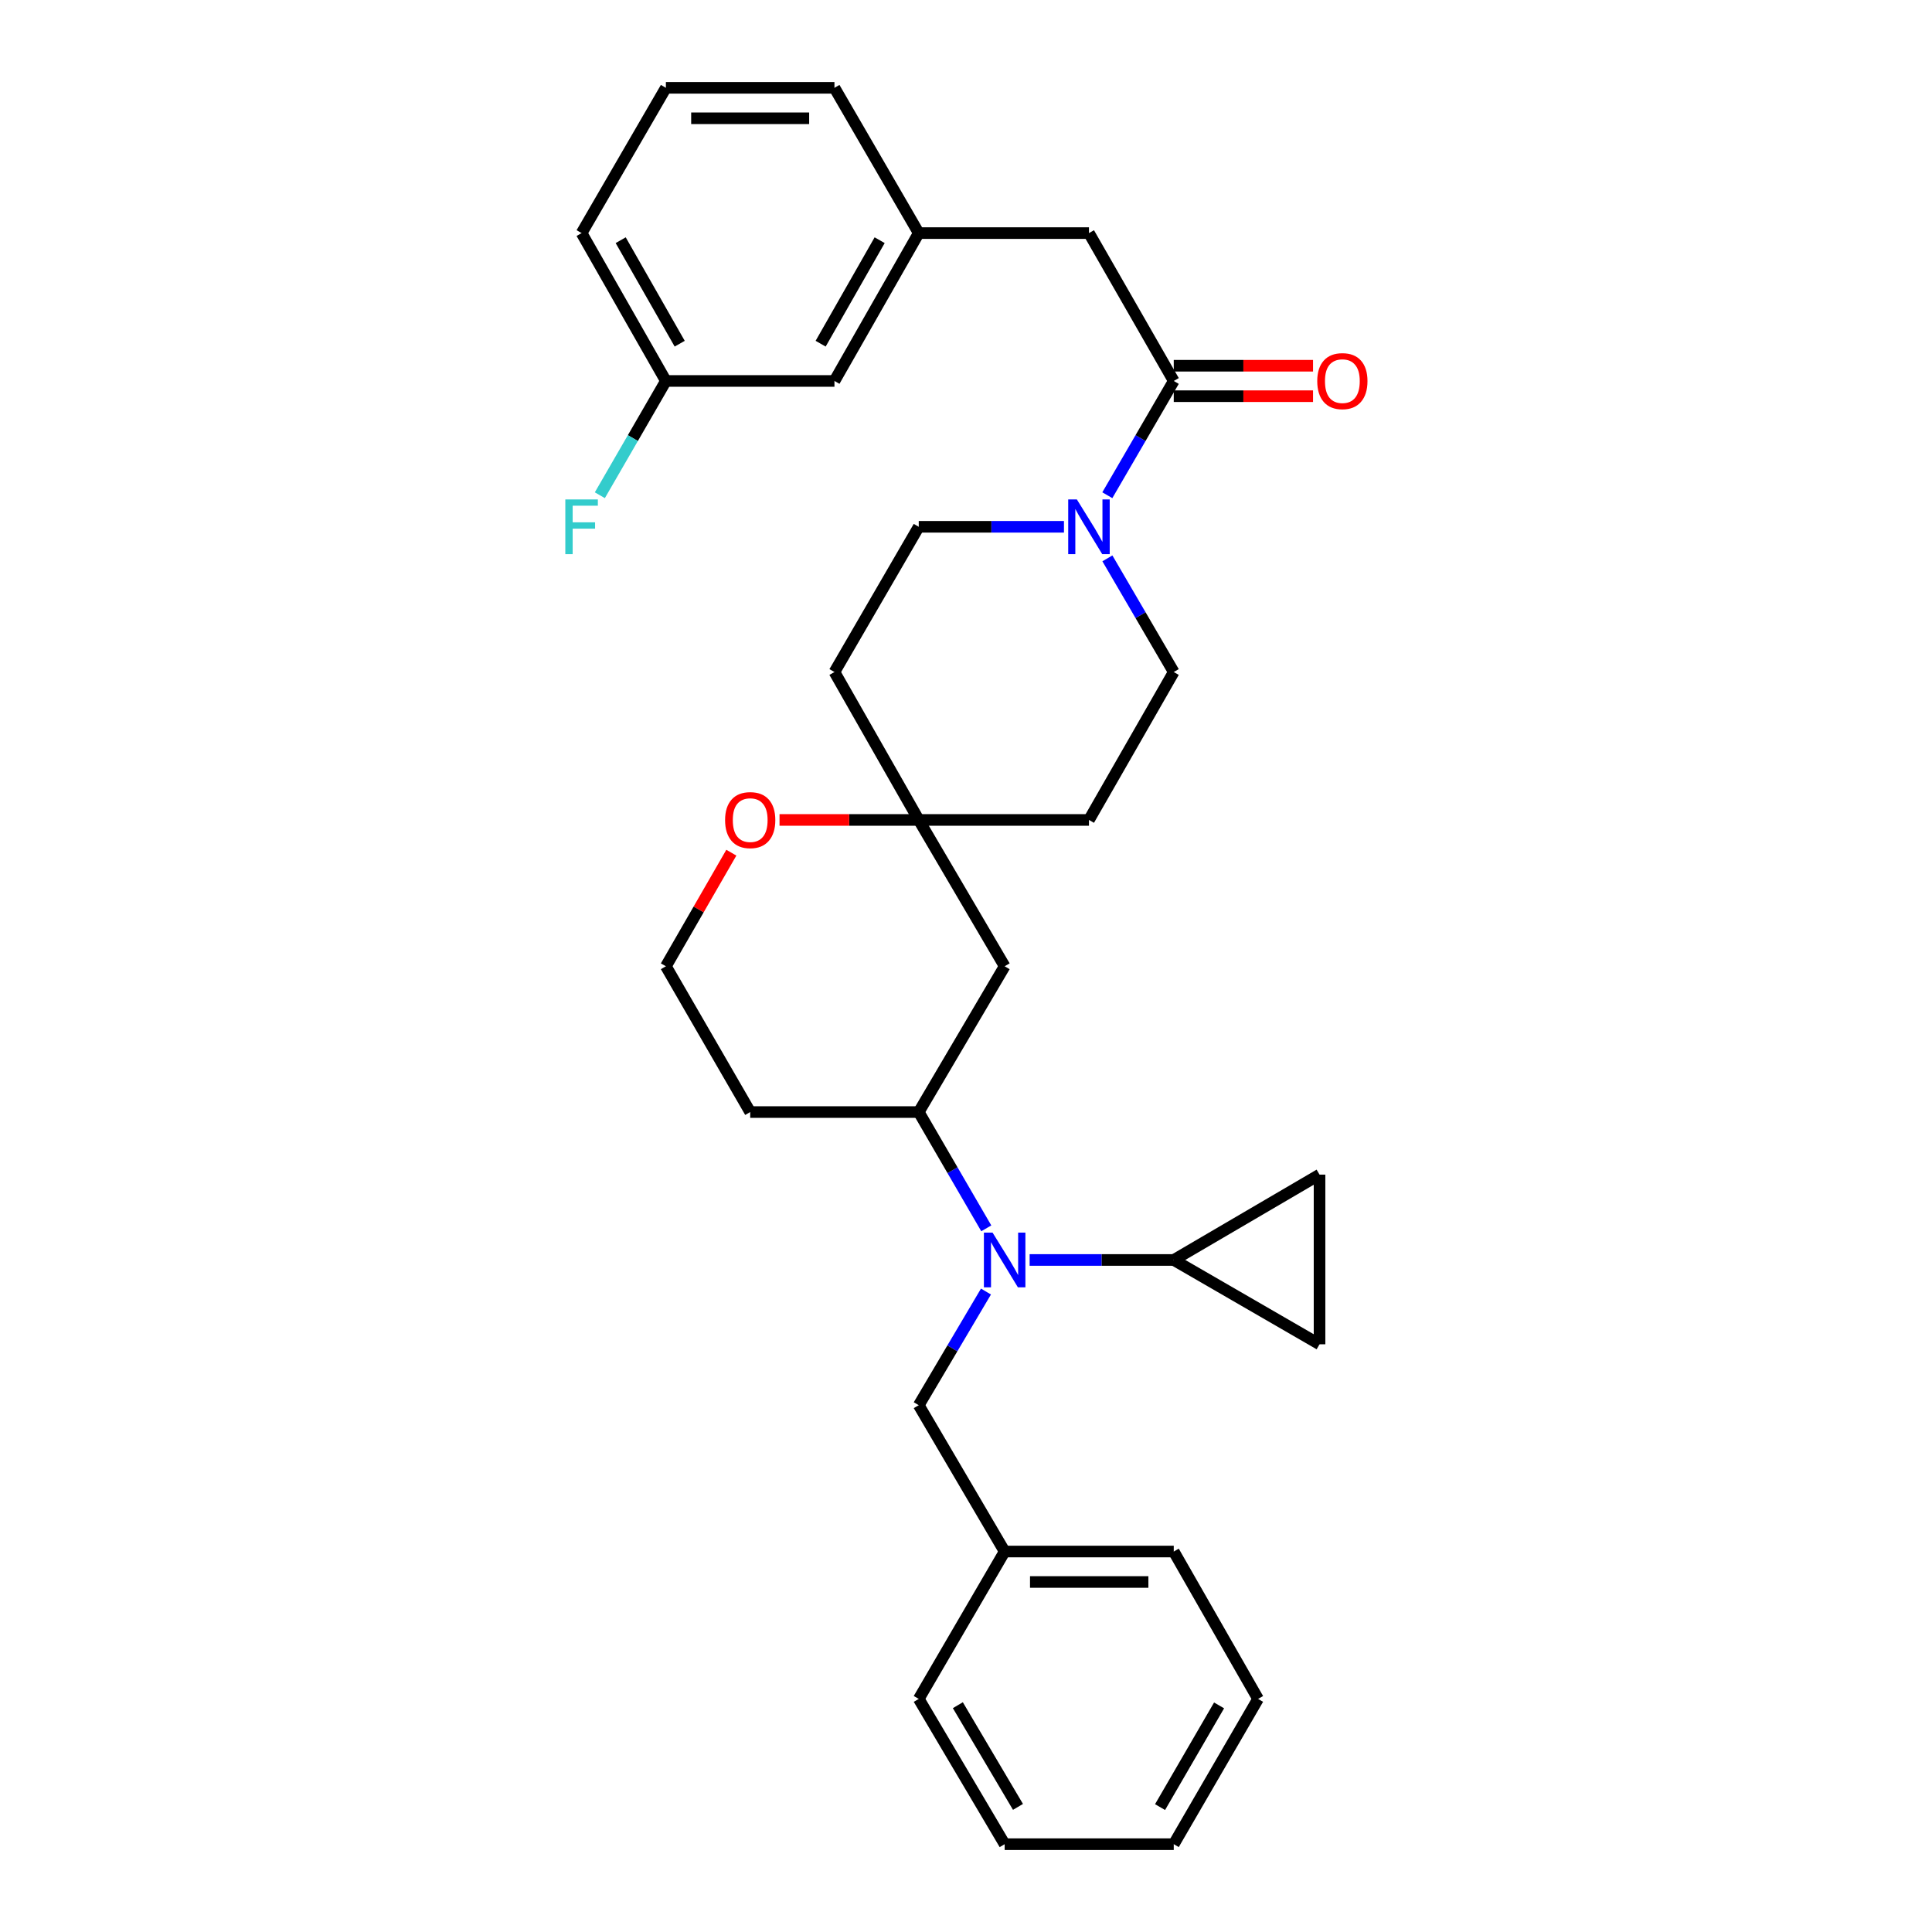 <?xml version='1.0' encoding='iso-8859-1'?>
<svg version='1.1' baseProfile='full'
              xmlns='http://www.w3.org/2000/svg'
                      xmlns:rdkit='http://www.rdkit.org/xml'
                      xmlns:xlink='http://www.w3.org/1999/xlink'
                  xml:space='preserve'
width='1000px' height='1000px' viewBox='0 0 1000 1000'>
<!-- END OF HEADER -->
<rect style='opacity:1.0;fill:#FFFFFF;stroke:none' width='1000' height='1000' x='0' y='0'> </rect>
<path class='bond-2' d='M 532.934,652.16 L 570.233,652.16' style='fill:none;fill-rule:evenodd;stroke:#0000FF;stroke-width:6px;stroke-linecap:butt;stroke-linejoin:miter;stroke-opacity:1' />
<path class='bond-2' d='M 570.233,652.16 L 607.532,652.16' style='fill:none;fill-rule:evenodd;stroke:#000000;stroke-width:6px;stroke-linecap:butt;stroke-linejoin:miter;stroke-opacity:1' />
<path class='bond-3' d='M 510.497,635.787 L 493.019,605.693' style='fill:none;fill-rule:evenodd;stroke:#0000FF;stroke-width:6px;stroke-linecap:butt;stroke-linejoin:miter;stroke-opacity:1' />
<path class='bond-3' d='M 493.019,605.693 L 475.542,575.598' style='fill:none;fill-rule:evenodd;stroke:#000000;stroke-width:6px;stroke-linecap:butt;stroke-linejoin:miter;stroke-opacity:1' />
<path class='bond-9' d='M 510.338,668.504 L 492.94,697.917' style='fill:none;fill-rule:evenodd;stroke:#0000FF;stroke-width:6px;stroke-linecap:butt;stroke-linejoin:miter;stroke-opacity:1' />
<path class='bond-9' d='M 492.94,697.917 L 475.542,727.33' style='fill:none;fill-rule:evenodd;stroke:#000000;stroke-width:6px;stroke-linecap:butt;stroke-linejoin:miter;stroke-opacity:1' />
<path class='bond-0' d='M 550.704,272.67 L 513.123,272.67' style='fill:none;fill-rule:evenodd;stroke:#0000FF;stroke-width:6px;stroke-linecap:butt;stroke-linejoin:miter;stroke-opacity:1' />
<path class='bond-0' d='M 513.123,272.67 L 475.542,272.67' style='fill:none;fill-rule:evenodd;stroke:#000000;stroke-width:6px;stroke-linecap:butt;stroke-linejoin:miter;stroke-opacity:1' />
<path class='bond-1' d='M 573.148,256.327 L 590.34,226.757' style='fill:none;fill-rule:evenodd;stroke:#0000FF;stroke-width:6px;stroke-linecap:butt;stroke-linejoin:miter;stroke-opacity:1' />
<path class='bond-1' d='M 590.34,226.757 L 607.532,197.186' style='fill:none;fill-rule:evenodd;stroke:#000000;stroke-width:6px;stroke-linecap:butt;stroke-linejoin:miter;stroke-opacity:1' />
<path class='bond-34' d='M 573.184,289.006 L 590.358,318.423' style='fill:none;fill-rule:evenodd;stroke:#0000FF;stroke-width:6px;stroke-linecap:butt;stroke-linejoin:miter;stroke-opacity:1' />
<path class='bond-34' d='M 590.358,318.423 L 607.532,347.84' style='fill:none;fill-rule:evenodd;stroke:#000000;stroke-width:6px;stroke-linecap:butt;stroke-linejoin:miter;stroke-opacity:1' />
<path class='bond-8' d='M 607.532,197.186 L 563.646,120.65' style='fill:none;fill-rule:evenodd;stroke:#000000;stroke-width:6px;stroke-linecap:butt;stroke-linejoin:miter;stroke-opacity:1' />
<path class='bond-13' d='M 607.532,205.068 L 643.578,205.068' style='fill:none;fill-rule:evenodd;stroke:#000000;stroke-width:6px;stroke-linecap:butt;stroke-linejoin:miter;stroke-opacity:1' />
<path class='bond-13' d='M 643.578,205.068 L 679.623,205.068' style='fill:none;fill-rule:evenodd;stroke:#FF0000;stroke-width:6px;stroke-linecap:butt;stroke-linejoin:miter;stroke-opacity:1' />
<path class='bond-13' d='M 607.532,189.304 L 643.578,189.304' style='fill:none;fill-rule:evenodd;stroke:#000000;stroke-width:6px;stroke-linecap:butt;stroke-linejoin:miter;stroke-opacity:1' />
<path class='bond-13' d='M 643.578,189.304 L 679.623,189.304' style='fill:none;fill-rule:evenodd;stroke:#FF0000;stroke-width:6px;stroke-linecap:butt;stroke-linejoin:miter;stroke-opacity:1' />
<path class='bond-5' d='M 607.532,652.16 L 682.991,695.801' style='fill:none;fill-rule:evenodd;stroke:#000000;stroke-width:6px;stroke-linecap:butt;stroke-linejoin:miter;stroke-opacity:1' />
<path class='bond-6' d='M 607.532,652.16 L 682.991,607.985' style='fill:none;fill-rule:evenodd;stroke:#000000;stroke-width:6px;stroke-linecap:butt;stroke-linejoin:miter;stroke-opacity:1' />
<path class='bond-7' d='M 475.542,575.598 L 520.006,500.14' style='fill:none;fill-rule:evenodd;stroke:#000000;stroke-width:6px;stroke-linecap:butt;stroke-linejoin:miter;stroke-opacity:1' />
<path class='bond-17' d='M 475.542,575.598 L 388.304,575.598' style='fill:none;fill-rule:evenodd;stroke:#000000;stroke-width:6px;stroke-linecap:butt;stroke-linejoin:miter;stroke-opacity:1' />
<path class='bond-4' d='M 475.542,424.402 L 520.006,500.14' style='fill:none;fill-rule:evenodd;stroke:#000000;stroke-width:6px;stroke-linecap:butt;stroke-linejoin:miter;stroke-opacity:1' />
<path class='bond-14' d='M 475.542,424.402 L 563.646,424.402' style='fill:none;fill-rule:evenodd;stroke:#000000;stroke-width:6px;stroke-linecap:butt;stroke-linejoin:miter;stroke-opacity:1' />
<path class='bond-15' d='M 475.542,424.402 L 431.91,347.84' style='fill:none;fill-rule:evenodd;stroke:#000000;stroke-width:6px;stroke-linecap:butt;stroke-linejoin:miter;stroke-opacity:1' />
<path class='bond-32' d='M 475.542,424.402 L 439.513,424.402' style='fill:none;fill-rule:evenodd;stroke:#000000;stroke-width:6px;stroke-linecap:butt;stroke-linejoin:miter;stroke-opacity:1' />
<path class='bond-32' d='M 439.513,424.402 L 403.485,424.402' style='fill:none;fill-rule:evenodd;stroke:#FF0000;stroke-width:6px;stroke-linecap:butt;stroke-linejoin:miter;stroke-opacity:1' />
<path class='bond-31' d='M 682.991,695.801 L 682.991,607.985' style='fill:none;fill-rule:evenodd;stroke:#000000;stroke-width:6px;stroke-linecap:butt;stroke-linejoin:miter;stroke-opacity:1' />
<path class='bond-16' d='M 563.646,120.65 L 475.542,120.65' style='fill:none;fill-rule:evenodd;stroke:#000000;stroke-width:6px;stroke-linecap:butt;stroke-linejoin:miter;stroke-opacity:1' />
<path class='bond-21' d='M 475.542,727.33 L 520.006,803.068' style='fill:none;fill-rule:evenodd;stroke:#000000;stroke-width:6px;stroke-linecap:butt;stroke-linejoin:miter;stroke-opacity:1' />
<path class='bond-10' d='M 607.532,347.84 L 563.646,424.402' style='fill:none;fill-rule:evenodd;stroke:#000000;stroke-width:6px;stroke-linecap:butt;stroke-linejoin:miter;stroke-opacity:1' />
<path class='bond-11' d='M 475.542,272.67 L 431.91,347.84' style='fill:none;fill-rule:evenodd;stroke:#000000;stroke-width:6px;stroke-linecap:butt;stroke-linejoin:miter;stroke-opacity:1' />
<path class='bond-12' d='M 378.54,441.347 L 361.602,470.743' style='fill:none;fill-rule:evenodd;stroke:#FF0000;stroke-width:6px;stroke-linecap:butt;stroke-linejoin:miter;stroke-opacity:1' />
<path class='bond-12' d='M 361.602,470.743 L 344.663,500.14' style='fill:none;fill-rule:evenodd;stroke:#000000;stroke-width:6px;stroke-linecap:butt;stroke-linejoin:miter;stroke-opacity:1' />
<path class='bond-18' d='M 475.542,120.65 L 431.91,197.186' style='fill:none;fill-rule:evenodd;stroke:#000000;stroke-width:6px;stroke-linecap:butt;stroke-linejoin:miter;stroke-opacity:1' />
<path class='bond-18' d='M 455.302,124.323 L 424.759,177.898' style='fill:none;fill-rule:evenodd;stroke:#000000;stroke-width:6px;stroke-linecap:butt;stroke-linejoin:miter;stroke-opacity:1' />
<path class='bond-24' d='M 475.542,120.65 L 431.91,45.455' style='fill:none;fill-rule:evenodd;stroke:#000000;stroke-width:6px;stroke-linecap:butt;stroke-linejoin:miter;stroke-opacity:1' />
<path class='bond-19' d='M 388.304,575.598 L 344.663,500.14' style='fill:none;fill-rule:evenodd;stroke:#000000;stroke-width:6px;stroke-linecap:butt;stroke-linejoin:miter;stroke-opacity:1' />
<path class='bond-20' d='M 431.91,197.186 L 344.663,197.186' style='fill:none;fill-rule:evenodd;stroke:#000000;stroke-width:6px;stroke-linecap:butt;stroke-linejoin:miter;stroke-opacity:1' />
<path class='bond-22' d='M 344.663,197.186 L 327.569,226.758' style='fill:none;fill-rule:evenodd;stroke:#000000;stroke-width:6px;stroke-linecap:butt;stroke-linejoin:miter;stroke-opacity:1' />
<path class='bond-22' d='M 327.569,226.758 L 310.476,256.331' style='fill:none;fill-rule:evenodd;stroke:#33CCCC;stroke-width:6px;stroke-linecap:butt;stroke-linejoin:miter;stroke-opacity:1' />
<path class='bond-35' d='M 344.663,197.186 L 301.031,120.65' style='fill:none;fill-rule:evenodd;stroke:#000000;stroke-width:6px;stroke-linecap:butt;stroke-linejoin:miter;stroke-opacity:1' />
<path class='bond-35' d='M 351.813,177.898 L 321.271,124.323' style='fill:none;fill-rule:evenodd;stroke:#000000;stroke-width:6px;stroke-linecap:butt;stroke-linejoin:miter;stroke-opacity:1' />
<path class='bond-26' d='M 520.006,803.068 L 607.532,803.068' style='fill:none;fill-rule:evenodd;stroke:#000000;stroke-width:6px;stroke-linecap:butt;stroke-linejoin:miter;stroke-opacity:1' />
<path class='bond-26' d='M 533.135,818.833 L 594.403,818.833' style='fill:none;fill-rule:evenodd;stroke:#000000;stroke-width:6px;stroke-linecap:butt;stroke-linejoin:miter;stroke-opacity:1' />
<path class='bond-27' d='M 520.006,803.068 L 475.542,879.35' style='fill:none;fill-rule:evenodd;stroke:#000000;stroke-width:6px;stroke-linecap:butt;stroke-linejoin:miter;stroke-opacity:1' />
<path class='bond-23' d='M 344.663,45.455 L 431.91,45.455' style='fill:none;fill-rule:evenodd;stroke:#000000;stroke-width:6px;stroke-linecap:butt;stroke-linejoin:miter;stroke-opacity:1' />
<path class='bond-23' d='M 357.75,61.219 L 418.823,61.219' style='fill:none;fill-rule:evenodd;stroke:#000000;stroke-width:6px;stroke-linecap:butt;stroke-linejoin:miter;stroke-opacity:1' />
<path class='bond-25' d='M 344.663,45.455 L 301.031,120.65' style='fill:none;fill-rule:evenodd;stroke:#000000;stroke-width:6px;stroke-linecap:butt;stroke-linejoin:miter;stroke-opacity:1' />
<path class='bond-29' d='M 607.532,803.068 L 651.173,879.35' style='fill:none;fill-rule:evenodd;stroke:#000000;stroke-width:6px;stroke-linecap:butt;stroke-linejoin:miter;stroke-opacity:1' />
<path class='bond-28' d='M 475.542,879.35 L 520.006,954.545' style='fill:none;fill-rule:evenodd;stroke:#000000;stroke-width:6px;stroke-linecap:butt;stroke-linejoin:miter;stroke-opacity:1' />
<path class='bond-28' d='M 495.781,882.605 L 526.906,935.242' style='fill:none;fill-rule:evenodd;stroke:#000000;stroke-width:6px;stroke-linecap:butt;stroke-linejoin:miter;stroke-opacity:1' />
<path class='bond-30' d='M 520.006,954.545 L 607.532,954.545' style='fill:none;fill-rule:evenodd;stroke:#000000;stroke-width:6px;stroke-linecap:butt;stroke-linejoin:miter;stroke-opacity:1' />
<path class='bond-33' d='M 651.173,879.35 L 607.532,954.545' style='fill:none;fill-rule:evenodd;stroke:#000000;stroke-width:6px;stroke-linecap:butt;stroke-linejoin:miter;stroke-opacity:1' />
<path class='bond-33' d='M 630.993,882.716 L 600.444,935.353' style='fill:none;fill-rule:evenodd;stroke:#000000;stroke-width:6px;stroke-linecap:butt;stroke-linejoin:miter;stroke-opacity:1' />
<path  class='atom-0' d='M 513.746 638
L 523.026 653
Q 523.946 654.48, 525.426 657.16
Q 526.906 659.84, 526.986 660
L 526.986 638
L 530.746 638
L 530.746 666.32
L 526.866 666.32
L 516.906 649.92
Q 515.746 648, 514.506 645.8
Q 513.306 643.6, 512.946 642.92
L 512.946 666.32
L 509.266 666.32
L 509.266 638
L 513.746 638
' fill='#0000FF'/>
<path  class='atom-1' d='M 557.386 258.51
L 566.666 273.51
Q 567.586 274.99, 569.066 277.67
Q 570.546 280.35, 570.626 280.51
L 570.626 258.51
L 574.386 258.51
L 574.386 286.83
L 570.506 286.83
L 560.546 270.43
Q 559.386 268.51, 558.146 266.31
Q 556.946 264.11, 556.586 263.43
L 556.586 286.83
L 552.906 286.83
L 552.906 258.51
L 557.386 258.51
' fill='#0000FF'/>
<path  class='atom-13' d='M 375.304 424.482
Q 375.304 417.682, 378.664 413.882
Q 382.024 410.082, 388.304 410.082
Q 394.584 410.082, 397.944 413.882
Q 401.304 417.682, 401.304 424.482
Q 401.304 431.362, 397.904 435.282
Q 394.504 439.162, 388.304 439.162
Q 382.064 439.162, 378.664 435.282
Q 375.304 431.402, 375.304 424.482
M 388.304 435.962
Q 392.624 435.962, 394.944 433.082
Q 397.304 430.162, 397.304 424.482
Q 397.304 418.922, 394.944 416.122
Q 392.624 413.282, 388.304 413.282
Q 383.984 413.282, 381.624 416.082
Q 379.304 418.882, 379.304 424.482
Q 379.304 430.202, 381.624 433.082
Q 383.984 435.962, 388.304 435.962
' fill='#FF0000'/>
<path  class='atom-14' d='M 681.805 197.266
Q 681.805 190.466, 685.165 186.666
Q 688.525 182.866, 694.805 182.866
Q 701.085 182.866, 704.445 186.666
Q 707.805 190.466, 707.805 197.266
Q 707.805 204.146, 704.405 208.066
Q 701.005 211.946, 694.805 211.946
Q 688.565 211.946, 685.165 208.066
Q 681.805 204.186, 681.805 197.266
M 694.805 208.746
Q 699.125 208.746, 701.445 205.866
Q 703.805 202.946, 703.805 197.266
Q 703.805 191.706, 701.445 188.906
Q 699.125 186.066, 694.805 186.066
Q 690.485 186.066, 688.125 188.866
Q 685.805 191.666, 685.805 197.266
Q 685.805 202.986, 688.125 205.866
Q 690.485 208.746, 694.805 208.746
' fill='#FF0000'/>
<path  class='atom-23' d='M 292.611 258.51
L 309.451 258.51
L 309.451 261.75
L 296.411 261.75
L 296.411 270.35
L 308.011 270.35
L 308.011 273.63
L 296.411 273.63
L 296.411 286.83
L 292.611 286.83
L 292.611 258.51
' fill='#33CCCC'/>
</svg>
